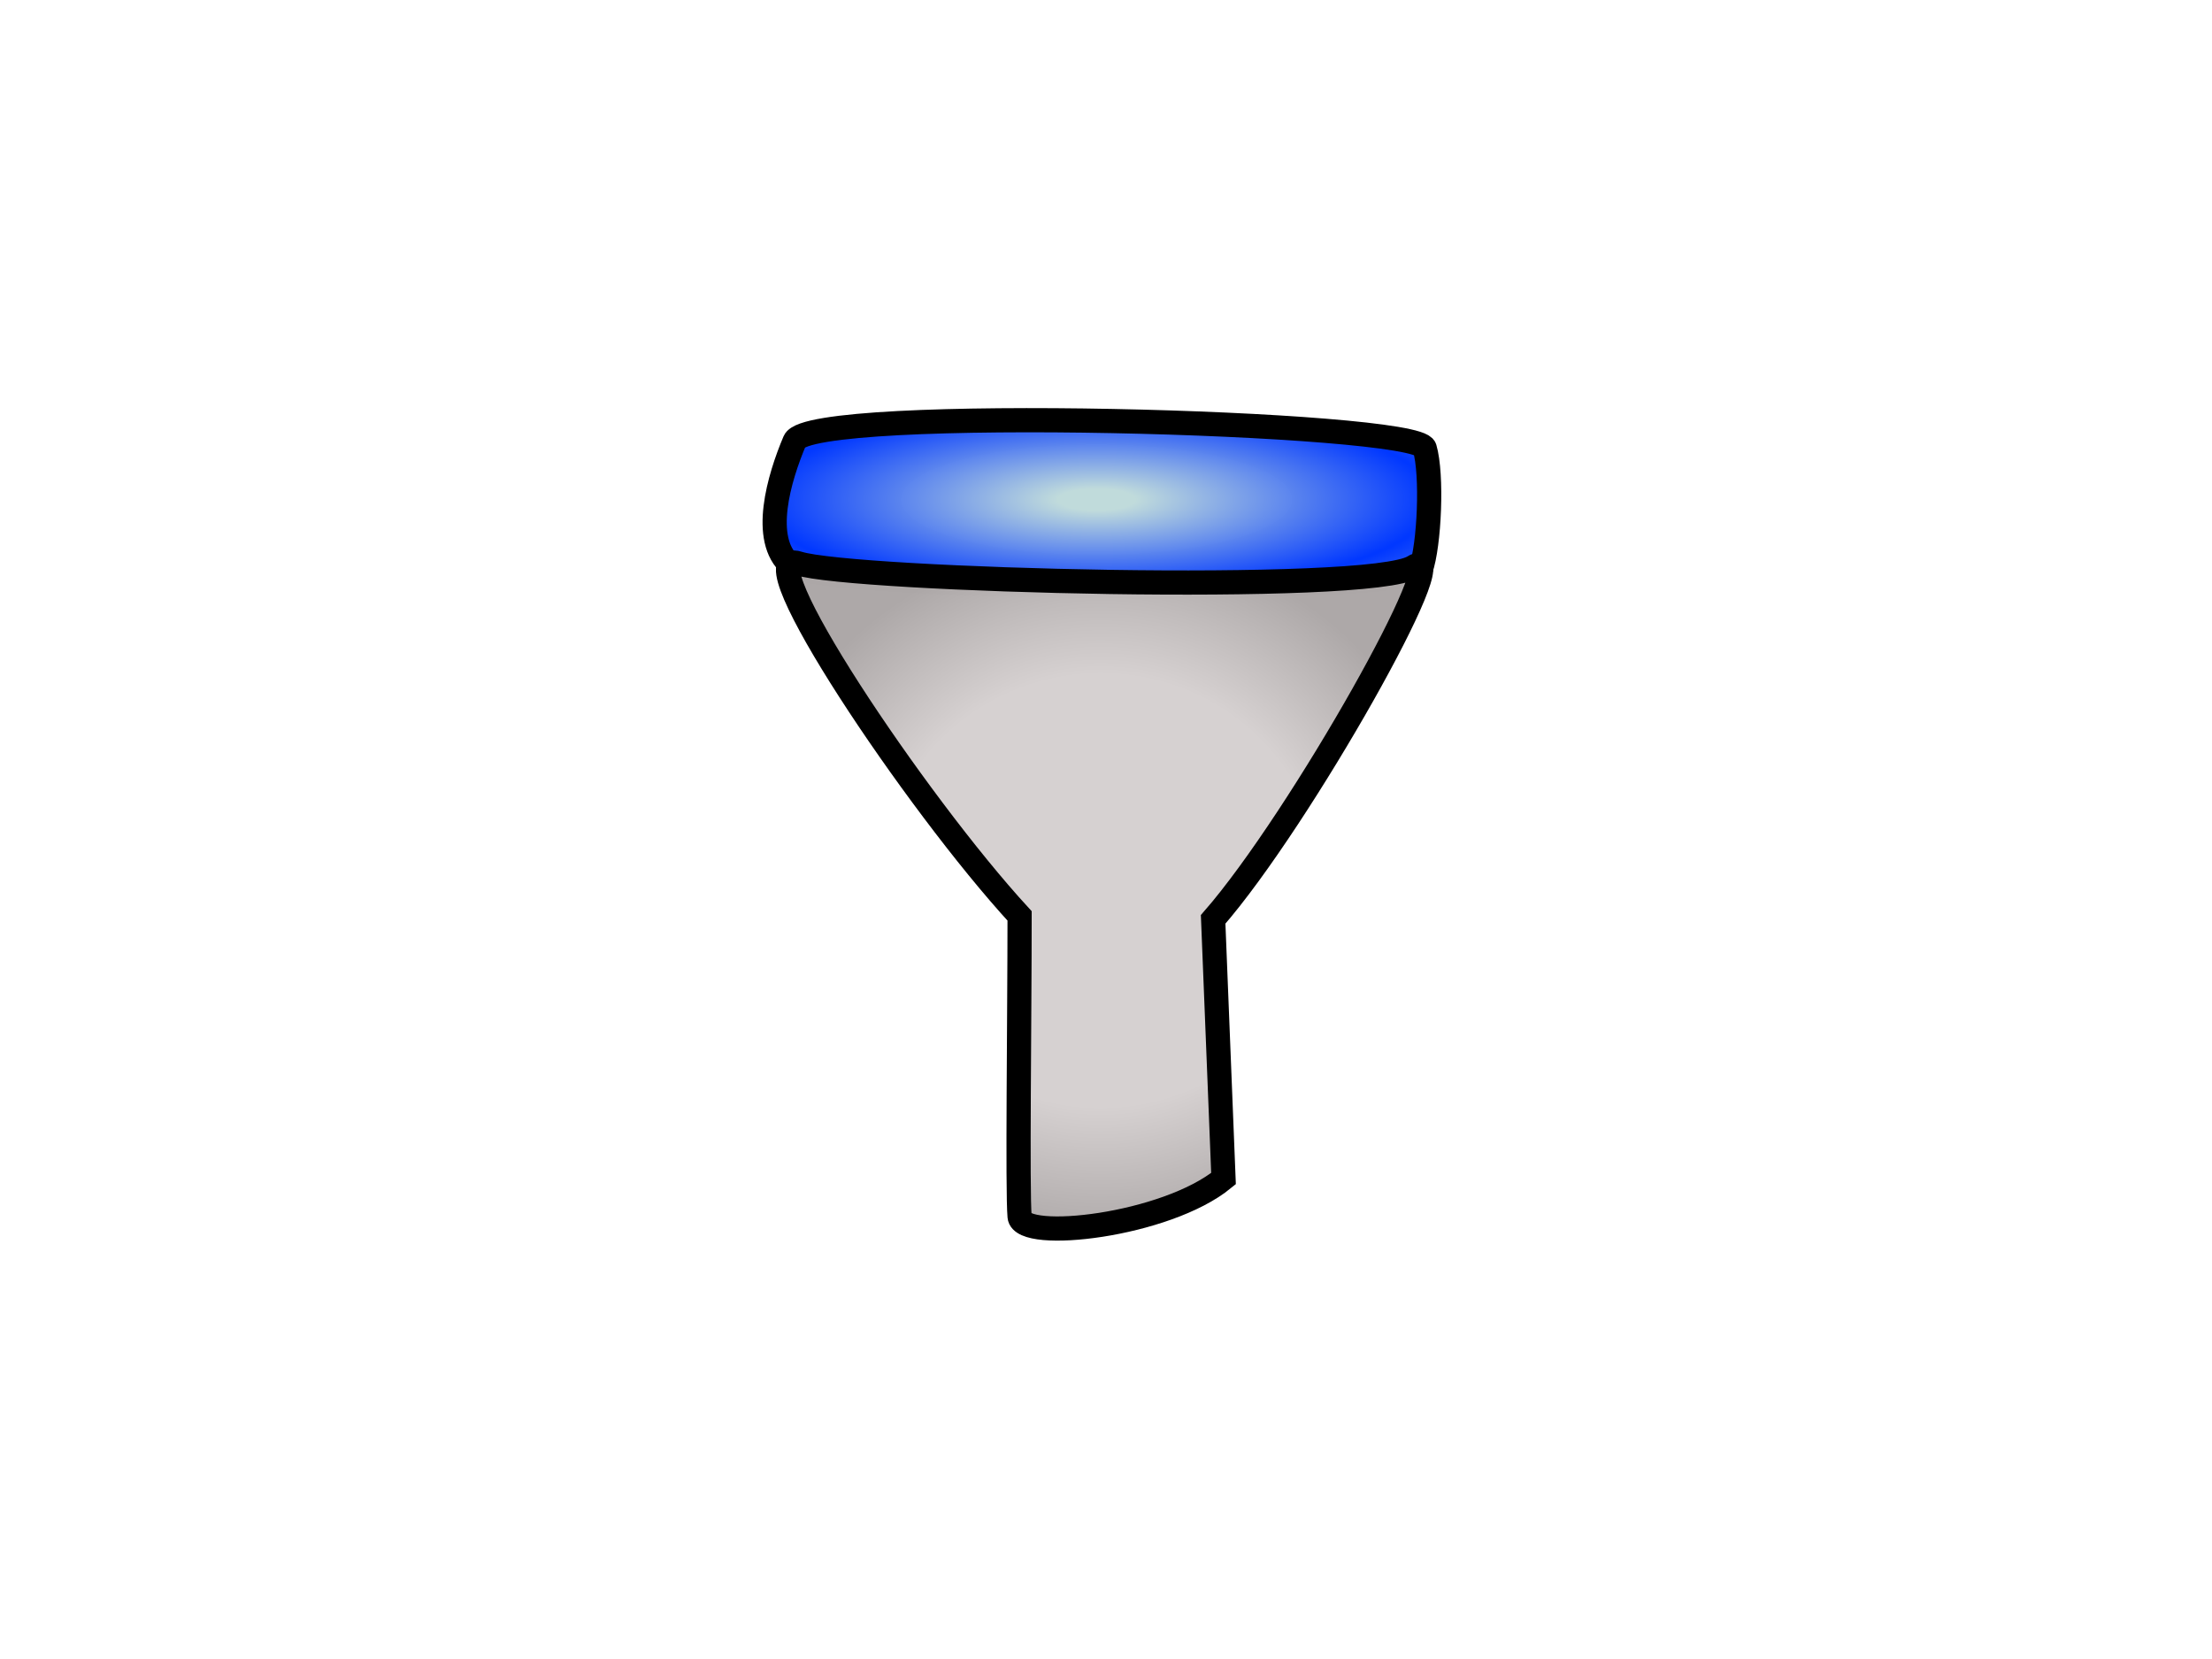 <?xml version="1.0"?><svg width="640" height="480" xmlns="http://www.w3.org/2000/svg">
 <!-- Created with SVG-edit - http://svg-edit.googlecode.com/ -->
 <title>Rough Funnel</title>
 <g>
  <title>Layer 1</title>
  <defs>
   <radialGradient id="svg_4" spreadMethod="pad">
    <stop stop-color="#e6f4f4" stop-opacity="0.996" offset="0"/>
    <stop stop-color="#0037ff" stop-opacity="0.996" offset="0.996"/>
   </radialGradient>
   <radialGradient id="svg_5" spreadMethod="reflect" cx="0.5" cy="0.5" r="0.5">
    <stop stop-color="#e6f4f4" stop-opacity="0.996" offset="0.242"/>
    <stop stop-color="#0037ff" stop-opacity="0.996" offset="0.996"/>
   </radialGradient>
   <radialGradient id="svg_11" spreadMethod="reflect">
    <stop stop-color="#d6c7c7" stop-opacity="0.996" offset="0.523"/>
    <stop stop-color="#c4b8b8" stop-opacity="0.996" offset="0.883"/>
   </radialGradient>
   <radialGradient id="svg_12" spreadMethod="pad">
    <stop stop-color="#d6d1d1" stop-opacity="0.996" offset="0.617"/>
    <stop stop-color="#ada8a8" stop-opacity="0.996" offset="1"/>
   </radialGradient>
   <radialGradient id="svg_13" spreadMethod="reflect" cx="0.5" cy="0.5" r="0.5">
    <stop stop-color="#c0dbdb" stop-opacity="0.992" offset="0.113"/>
    <stop stop-color="#0037ff" stop-opacity="0.996" offset="0.996"/>
   </radialGradient>
  </defs>
  <path fill="url(#svg_13)" stroke="#000000" stroke-width="7" stroke-dasharray="null" stroke-linejoin="null" stroke-linecap="null" d="m229.917,127.63c4.473,-10.568 180.043,-5.607 182.294,2.032c2.252,7.639 1.376,27.973 -1.159,35.186c-2.535,7.213 -173.63,6.071 -182.294,-1.336c-8.664,-7.407 -3.314,-25.314 1.159,-35.882z" id="svg_3"/>
  <path fill="url(#svg_12)" stroke="#000000" stroke-width="7" stroke-dasharray="null" stroke-linejoin="null" stroke-linecap="null" d="m231,163c-15.667,-5 33.667,69 64,102c0,29 -0.667,79.667 0,87c0.667,7.333 42.333,2.667 59,-11l-3,-75c25.333,-29 70.667,-110 58,-102c-12.667,8 -162.333,4 -178,-1z" id="svg_10"/>
 </g>
</svg>